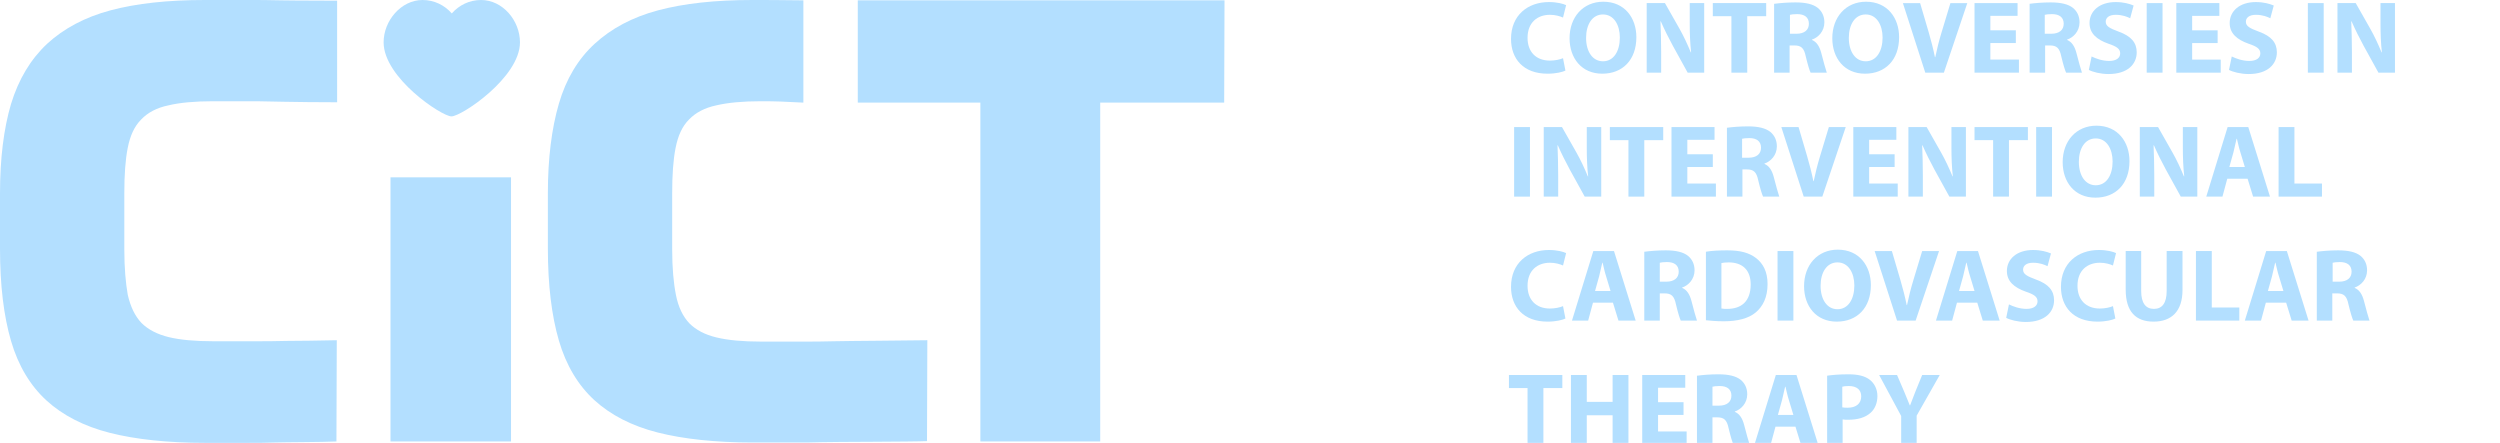 <?xml version="1.0" encoding="utf-8"?>
<!-- Generator: Adobe Illustrator 28.3.0, SVG Export Plug-In . SVG Version: 6.00 Build 0)  -->
<svg version="1.1" id="Ebene_1" xmlns="http://www.w3.org/2000/svg" xmlns:xlink="http://www.w3.org/1999/xlink" x="0px" y="0px"
	 viewBox="0 0 726 128.6" style="enable-background:new 0 0 726 128.6;" xml:space="preserve">
<style type="text/css">
	.st0{fill:#B3DFFF;}
	.st1{fill:#B3DFFF;}
	.st2{fill:#B3DFFF;}
	.st3{fill:#B3DFFF;}
	.st4{fill:none;}
	.st5{fill:#B3DFFF;}
</style>
<g>
	<path class="st0" d="M36.1,72.4V56.2c0-5.4,0.3-9.8,1-13.3s1.9-6.2,3.9-8.2c1.9-2,4.5-3.4,7.9-4.1c3.3-0.8,7.7-1.2,12.9-1.2h12.8
		c1.5,0,11.3,0.3,23.3,0.3V0.2C86.7,0.2,83,0.1,81.7,0.1C78.1,0,75,0,72.3,0h-7.1h-5.7C48.7,0,39.6,1,32.1,3s-13.6,5.3-18.4,9.7
		C8.9,17.2,5.4,23,3.2,30.2C1.1,37.3,0,46,0,56.2v16C0,82.9,1.1,91.8,3.2,99s5.6,13,10.3,17.3s10.9,7.5,18.4,9.4s16.8,2.9,27.6,2.9
		H66h6.3c2.2,0,4.7,0,7.5-0.1s13.9-0.1,17.9-0.3l0.1-29.4C93.1,98.9,86.6,99,83.2,99c-3.4,0.1-6.4,0.1-9,0.1h-6.7h-5.6
		c-5.3,0-9.6-0.4-12.9-1.2s-6-2.2-7.9-4.1c-1.9-2-3.2-4.7-4-8.2C36.5,82.2,36.1,77.8,36.1,72.4 M113.4,128.2h35V51.5h-35
		C113.4,51.5,113.4,128.2,113.4,128.2z M269.3,98.8c-4.8,0.1-23.6,0.2-27,0.3s-6.4,0.1-9,0.1h-6.7H221c-5.3,0-9.6-0.4-12.9-1.2
		c-3.4-0.8-6-2.2-7.9-4.1c-1.9-2-3.2-4.7-3.9-8.2s-1.1-7.9-1.1-13.3V56.2c0-5.4,0.3-9.8,1-13.3s1.9-6.2,3.9-8.2
		c1.9-2,4.6-3.4,7.9-4.1c3.4-0.8,7.7-1.2,12.9-1.2c4.6,0,6.7,0.1,12.4,0.4V0.1C228.3,0,220.2,0,218.5,0c-10.8,0-19.9,1-27.4,3
		s-13.6,5.3-18.4,9.7c-4.8,4.4-8.3,10.2-10.4,17.4c-2.1,7.2-3.2,15.9-3.2,26v16c0,10.7,1.1,19.6,3.2,26.8s5.6,13,10.3,17.3
		s10.9,7.5,18.4,9.4s16.8,2.9,27.6,2.9h6.4h6.3c2.2,0,4.7,0,7.5-0.1s26.4-0.1,30.4-0.3L269.3,98.8L269.3,98.8z M355.6,0.1H249.1
		v29.7h35.6v98.4h34.8V29.8h36L355.6,0.1L355.6,0.1z"/>
	<path class="st1" d="M151,12.3C151,6,146,0,139.7,0c-3.4,0-6.4,1.5-8.5,3.9c-2.1-2.4-5.1-3.9-8.5-3.9c-6.2,0-11.3,6-11.3,12.3
		c0,10.3,16.9,21.5,19.7,21.5C134,33.8,151,22.5,151,12.3"/>
</g>
<g>
	<path class="st2" d="M782.1,73.2V57c0-5.4,0.3-9.8,1-13.3c0.7-3.5,1.9-6.2,3.9-8.2c1.9-2,4.5-3.4,7.9-4.1c3.3-0.8,7.7-1.2,12.9-1.2
		h12.8c1.5,0,11.3,0.3,23.3,0.3V1c-11.2,0-14.9-0.1-16.2-0.1c-3.6-0.1-6.7-0.1-9.4-0.1h-7.1h-5.7c-10.8,0-19.9,1-27.4,3
		s-13.6,5.3-18.4,9.7c-4.8,4.5-8.3,10.3-10.5,17.5c-2.1,7.1-3.2,15.8-3.2,26v16c0,10.7,1.1,19.6,3.2,26.8c2.1,7.2,5.6,13,10.3,17.3
		s10.9,7.5,18.4,9.4s16.8,2.9,27.6,2.9h6.5h6.3c2.2,0,4.7,0,7.5-0.1s13.9-0.1,17.9-0.3l0.1-29.4c-4.7,0.1-11.2,0.2-14.6,0.2
		c-3.4,0.1-6.4,0.1-9,0.1h-6.7h-5.6c-5.3,0-9.6-0.4-12.9-1.2s-6-2.2-7.9-4.1c-1.9-2-3.2-4.7-4-8.2C782.5,83,782.1,78.6,782.1,73.2
		 M859.4,129h35V52.3h-35C859.4,52.3,859.4,129,859.4,129z M1015.3,99.6c-4.8,0.1-23.6,0.2-27,0.3s-6.4,0.1-9,0.1h-6.7H967
		c-5.3,0-9.6-0.4-12.9-1.2c-3.4-0.8-6-2.2-7.9-4.1c-1.9-2-3.2-4.7-3.9-8.2c-0.7-3.5-1.1-7.9-1.1-13.3V57c0-5.4,0.3-9.8,1-13.3
		s1.9-6.2,3.9-8.2c1.9-2,4.6-3.4,7.9-4.1c3.4-0.8,7.7-1.2,12.9-1.2c4.6,0,6.7,0.1,12.4,0.4V0.9c-5-0.1-13.1-0.1-14.8-0.1
		c-10.8,0-19.9,1-27.4,3s-13.6,5.3-18.4,9.7s-8.3,10.2-10.4,17.4c-2.1,7.2-3.2,15.9-3.2,26v16c0,10.7,1.1,19.6,3.2,26.8
		c2.1,7.2,5.6,13,10.3,17.3s10.9,7.5,18.4,9.4s16.8,2.9,27.6,2.9h6.4h6.3c2.2,0,4.7,0,7.5-0.1c2.8-0.1,26.4-0.1,30.4-0.3
		L1015.3,99.6L1015.3,99.6z M1101.6,0.9H995.1v29.7h35.6V129h34.8V30.6h36L1101.6,0.9L1101.6,0.9z"/>
	<path class="st3" d="M897,13.1c0-6.3-5-12.3-11.3-12.3c-3.4,0-6.4,1.5-8.5,3.9c-2.1-2.4-5.1-3.9-8.5-3.9c-6.2,0-11.3,6-11.3,12.3
		c0,10.3,16.9,21.5,19.7,21.5C880,34.6,897,23.3,897,13.1"/>
</g>
<g>
	<path class="st2" d="M1528.1,73.2V57c0-5.4,0.3-9.8,1-13.3c0.7-3.5,1.9-6.2,3.9-8.2c1.9-2,4.5-3.4,7.9-4.1
		c3.3-0.8,7.7-1.2,12.9-1.2h12.8c1.5,0,11.3,0.3,23.3,0.3V1c-11.2,0-14.9-0.1-16.2-0.1c-3.6-0.1-6.7-0.1-9.4-0.1h-7.1h-5.7
		c-10.8,0-19.9,1-27.4,3s-13.6,5.3-18.4,9.7c-4.8,4.5-8.3,10.3-10.5,17.5c-2.1,7.1-3.2,15.8-3.2,26v16c0,10.7,1.1,19.6,3.2,26.8
		c2.1,7.2,5.6,13,10.3,17.3s10.9,7.5,18.4,9.4s16.8,2.9,27.6,2.9h6.5h6.3c2.2,0,4.7,0,7.5-0.1c2.8-0.1,13.9-0.1,17.9-0.3l0.1-29.4
		c-4.7,0.1-11.2,0.2-14.6,0.2c-3.4,0.1-6.4,0.1-9,0.1h-6.7h-5.6c-5.3,0-9.6-0.4-12.9-1.2s-6-2.2-7.9-4.1c-1.9-2-3.2-4.7-4-8.2
		C1528.5,83,1528.1,78.6,1528.1,73.2 M1605.4,129h35V52.3h-35C1605.4,52.3,1605.4,129,1605.4,129z M1761.3,99.6
		c-4.8,0.1-23.6,0.2-27,0.3c-3.4,0.1-6.4,0.1-9,0.1h-6.7h-5.6c-5.3,0-9.6-0.4-12.9-1.2c-3.4-0.8-6-2.2-7.9-4.1
		c-1.9-2-3.2-4.7-3.9-8.2c-0.7-3.5-1.1-7.9-1.1-13.3V57c0-5.4,0.3-9.8,1-13.3c0.7-3.5,1.9-6.2,3.9-8.2c1.9-2,4.6-3.4,7.9-4.1
		c3.4-0.8,7.7-1.2,12.9-1.2c4.6,0,6.7,0.1,12.4,0.4V0.9c-5-0.1-13.1-0.1-14.8-0.1c-10.8,0-19.9,1-27.4,3s-13.6,5.3-18.4,9.7
		c-4.8,4.4-8.3,10.2-10.4,17.4c-2.1,7.2-3.2,15.9-3.2,26v16c0,10.7,1.1,19.6,3.2,26.8s5.6,13,10.3,17.3c4.7,4.3,10.9,7.5,18.4,9.4
		s16.8,2.9,27.6,2.9h6.4h6.3c2.2,0,4.7,0,7.5-0.1c2.8-0.1,26.4-0.1,30.4-0.3L1761.3,99.6L1761.3,99.6z M1847.6,0.9h-106.5v29.7h35.6
		V129h34.8V30.6h36L1847.6,0.9L1847.6,0.9z"/>
	<path class="st2" d="M1643,13.1c0-6.3-5-12.3-11.3-12.3c-3.4,0-6.4,1.5-8.5,3.9c-2.1-2.4-5.1-3.9-8.5-3.9c-6.2,0-11.3,6-11.3,12.3
		c0,10.3,16.9,21.5,19.7,21.5C1626,34.6,1643,23.3,1643,13.1"/>
</g>
<g>
	<rect x="437.8" y="-0.2" class="st4" width="281.9" height="140.1"/>
	<path class="st5" d="M454.6,20.5c-0.8,0.4-2.7,0.9-5.2,0.9c-7,0-10.6-4.3-10.6-10.1c0-6.9,4.9-10.7,11-10.7c2.4,0,4.2,0.5,5,0.9
		l-0.9,3.6c-0.9-0.4-2.2-0.8-3.8-0.8c-3.6,0-6.5,2.2-6.5,6.7c0,4,2.4,6.6,6.5,6.6c1.4,0,2.9-0.3,3.8-0.7L454.6,20.5z"/>
	<path class="st5" d="M475.2,10.8c0,6.6-4,10.6-9.9,10.6c-6,0-9.5-4.5-9.5-10.3c0-6.1,3.9-10.6,9.8-10.6
		C471.8,0.5,475.2,5.2,475.2,10.8z M460.6,11c0,4,1.9,6.8,4.9,6.8c3.1,0,4.9-2.9,4.9-6.9c0-3.6-1.7-6.7-4.9-6.7
		C462.4,4.2,460.6,7.1,460.6,11z"/>
	<path class="st5" d="M478.2,21.1V0.9h5.3l4.2,7.4c1.2,2.1,2.4,4.7,3.3,6.9h0.1c-0.3-2.7-0.4-5.4-0.4-8.4V0.9h4.2v20.2h-4.8
		l-4.3-7.8c-1.2-2.2-2.5-4.8-3.5-7.1l-0.1,0c0.1,2.7,0.2,5.5,0.2,8.8v6.1H478.2z"/>
	<path class="st5" d="M502.8,4.7h-5.4V0.9h15.5v3.8h-5.5v16.4h-4.6V4.7z"/>
	<path class="st5" d="M515.3,1.1c1.5-0.2,3.7-0.4,6.1-0.4c3,0,5.1,0.5,6.5,1.6c1.2,1,1.9,2.4,1.9,4.2c0,2.6-1.8,4.4-3.6,5v0.1
		c1.4,0.6,2.2,1.9,2.7,3.8c0.6,2.3,1.3,4.9,1.6,5.7h-4.7c-0.3-0.6-0.8-2.2-1.4-4.7c-0.5-2.5-1.4-3.2-3.3-3.2h-1.4v7.9h-4.5V1.1z
		 M519.9,9.8h1.8c2.3,0,3.6-1.1,3.6-2.9c0-1.9-1.3-2.8-3.4-2.8c-1.1,0-1.7,0.1-2.1,0.2V9.8z"/>
	<path class="st5" d="M551.5,10.8c0,6.6-4,10.6-9.9,10.6c-6,0-9.5-4.5-9.5-10.3c0-6.1,3.9-10.6,9.8-10.6
		C548.1,0.5,551.5,5.2,551.5,10.8z M536.9,11c0,4,1.9,6.8,4.9,6.8c3.1,0,4.9-2.9,4.9-6.9c0-3.6-1.7-6.7-4.9-6.7
		C538.7,4.2,536.9,7.1,536.9,11z"/>
	<path class="st5" d="M559.1,21.1l-6.5-20.2h5l2.5,8.5c0.7,2.4,1.3,4.7,1.8,7.2h0.1c0.5-2.4,1.1-4.8,1.8-7.1l2.6-8.6h4.9l-6.8,20.2
		H559.1z"/>
	<path class="st5" d="M585.4,12.5H578v4.8h8.3v3.8h-12.9V0.9h12.5v3.7H578v4.2h7.4V12.5z"/>
	<path class="st5" d="M589.4,1.1c1.5-0.2,3.7-0.4,6.1-0.4c3,0,5.1,0.5,6.5,1.6c1.2,1,1.9,2.4,1.9,4.2c0,2.6-1.8,4.4-3.6,5v0.1
		c1.4,0.6,2.2,1.9,2.7,3.8c0.6,2.3,1.3,4.9,1.6,5.7H600c-0.3-0.6-0.8-2.2-1.4-4.7c-0.5-2.5-1.4-3.2-3.3-3.2h-1.4v7.9h-4.5V1.1z
		 M593.9,9.8h1.8c2.3,0,3.6-1.1,3.6-2.9c0-1.9-1.3-2.8-3.4-2.8c-1.1,0-1.7,0.1-2.1,0.2V9.8z"/>
	<path class="st5" d="M607.4,16.4c1.2,0.6,3.1,1.3,5.1,1.3c2.1,0,3.2-0.9,3.2-2.2c0-1.3-1-2-3.4-2.8c-3.4-1.2-5.5-3-5.5-6
		c0-3.5,2.9-6.1,7.6-6.1c2.3,0,4,0.5,5.2,1l-1,3.7c-0.8-0.4-2.2-1-4.2-1c-2,0-2.9,0.9-2.9,2c0,1.3,1.1,1.9,3.8,2.9
		c3.6,1.3,5.2,3.2,5.2,6c0,3.4-2.6,6.3-8.2,6.3c-2.3,0-4.6-0.6-5.7-1.2L607.4,16.4z"/>
	<path class="st5" d="M628,0.9v20.2h-4.6V0.9H628z"/>
	<path class="st5" d="M644,12.5h-7.4v4.8h8.3v3.8H632V0.9h12.5v3.7h-7.9v4.2h7.4V12.5z"/>
	<path class="st5" d="M648.1,16.4c1.2,0.6,3.1,1.3,5.1,1.3c2.1,0,3.2-0.9,3.2-2.2c0-1.3-1-2-3.4-2.8c-3.4-1.2-5.5-3-5.5-6
		c0-3.5,2.9-6.1,7.6-6.1c2.3,0,4,0.5,5.2,1l-1,3.7c-0.8-0.4-2.2-1-4.2-1c-2,0-2.9,0.9-2.9,2c0,1.3,1.1,1.9,3.8,2.9
		c3.6,1.3,5.2,3.2,5.2,6c0,3.4-2.6,6.3-8.2,6.3c-2.3,0-4.6-0.6-5.7-1.2L648.1,16.4z"/>
	<path class="st5" d="M674.8,0.9v20.2h-4.6V0.9H674.8z"/>
	<path class="st5" d="M678.8,21.1V0.9h5.3l4.2,7.4c1.2,2.1,2.4,4.7,3.3,6.9h0.1c-0.3-2.7-0.4-5.4-0.4-8.4V0.9h4.2v20.2h-4.8
		l-4.3-7.8c-1.2-2.2-2.5-4.8-3.5-7.1l-0.1,0c0.1,2.7,0.2,5.5,0.2,8.8v6.1H678.8z"/>
	<path class="st5" d="M444.3,36.9v20.2h-4.6V36.9H444.3z"/>
	<path class="st5" d="M448.3,57.1V36.9h5.3l4.2,7.4c1.2,2.1,2.4,4.7,3.3,6.9h0.1c-0.3-2.7-0.4-5.4-0.4-8.4v-5.9h4.2v20.2h-4.8
		l-4.3-7.8c-1.2-2.2-2.5-4.8-3.5-7.1l-0.1,0c0.1,2.7,0.2,5.5,0.2,8.8v6.1H448.3z"/>
	<path class="st5" d="M472.9,40.7h-5.4v-3.8H483v3.8h-5.5v16.4h-4.6V40.7z"/>
	<path class="st5" d="M497.5,48.5H490v4.8h8.3v3.8h-12.9V36.9h12.5v3.7H490v4.2h7.4V48.5z"/>
	<path class="st5" d="M501.5,37.1c1.5-0.2,3.7-0.4,6.1-0.4c3,0,5.1,0.5,6.5,1.6c1.2,1,1.9,2.4,1.9,4.2c0,2.6-1.8,4.4-3.6,5v0.1
		c1.4,0.6,2.2,1.9,2.7,3.8c0.6,2.3,1.3,4.9,1.6,5.7H512c-0.3-0.6-0.8-2.2-1.4-4.7c-0.5-2.5-1.4-3.2-3.3-3.2H506v7.9h-4.5V37.1z
		 M506,45.8h1.8c2.3,0,3.6-1.1,3.6-2.9c0-1.9-1.3-2.8-3.4-2.8c-1.1,0-1.7,0.1-2.1,0.2V45.8z"/>
	<path class="st5" d="M523.8,57.1l-6.5-20.2h5l2.5,8.5c0.7,2.4,1.3,4.7,1.8,7.2h0.1c0.5-2.4,1.1-4.8,1.8-7.1l2.6-8.6h4.9l-6.8,20.2
		H523.8z"/>
	<path class="st5" d="M550.2,48.5h-7.4v4.8h8.3v3.8h-12.9V36.9h12.5v3.7h-7.9v4.2h7.4V48.5z"/>
	<path class="st5" d="M554.2,57.1V36.9h5.3l4.2,7.4c1.2,2.1,2.4,4.7,3.3,6.9h0.1c-0.3-2.7-0.4-5.4-0.4-8.4v-5.9h4.2v20.2h-4.8
		l-4.3-7.8c-1.2-2.2-2.5-4.8-3.5-7.1l-0.1,0c0.1,2.7,0.2,5.5,0.2,8.8v6.1H554.2z"/>
	<path class="st5" d="M578.8,40.7h-5.4v-3.8h15.5v3.8h-5.5v16.4h-4.6V40.7z"/>
	<path class="st5" d="M595.9,36.9v20.2h-4.6V36.9H595.9z"/>
	<path class="st5" d="M618.4,46.8c0,6.6-4,10.6-9.9,10.6c-6,0-9.5-4.5-9.5-10.3c0-6.1,3.9-10.6,9.8-10.6
		C615,36.5,618.4,41.2,618.4,46.8z M603.7,47c0,4,1.9,6.8,4.9,6.8c3.1,0,4.9-2.9,4.9-6.9c0-3.6-1.7-6.7-4.9-6.7
		C605.5,40.2,603.7,43.1,603.7,47z"/>
	<path class="st5" d="M621.4,57.1V36.9h5.3l4.2,7.4c1.2,2.1,2.4,4.7,3.3,6.9h0.1c-0.3-2.7-0.4-5.4-0.4-8.4v-5.9h4.2v20.2h-4.8
		l-4.3-7.8c-1.2-2.2-2.5-4.8-3.5-7.1l-0.1,0c0.1,2.7,0.2,5.5,0.2,8.8v6.1H621.4z"/>
	<path class="st5" d="M646.8,51.9l-1.4,5.2h-4.7l6.2-20.2h6l6.3,20.2h-4.9l-1.6-5.2H646.8z M651.9,48.5l-1.3-4.3
		c-0.4-1.2-0.7-2.7-1-3.9h-0.1c-0.3,1.2-0.6,2.7-0.9,3.9l-1.2,4.3H651.9z"/>
	<path class="st5" d="M661.7,36.9h4.6v16.4h8v3.8h-12.6V36.9z"/>
	<path class="st5" d="M454.6,92.5c-0.8,0.4-2.7,0.9-5.2,0.9c-7,0-10.6-4.3-10.6-10.1c0-6.9,4.9-10.7,11-10.7c2.4,0,4.2,0.5,5,0.9
		l-0.9,3.6c-0.9-0.4-2.2-0.8-3.8-0.8c-3.6,0-6.5,2.2-6.5,6.7c0,4,2.4,6.6,6.5,6.6c1.4,0,2.9-0.3,3.8-0.7L454.6,92.5z"/>
	<path class="st5" d="M462.6,87.9l-1.4,5.2h-4.7l6.2-20.2h6l6.3,20.2H470l-1.6-5.2H462.6z M467.7,84.5l-1.3-4.3
		c-0.4-1.2-0.7-2.7-1-3.9h-0.1c-0.3,1.2-0.6,2.7-0.9,3.9l-1.2,4.3H467.7z"/>
	<path class="st5" d="M477.6,73.1c1.5-0.2,3.7-0.4,6.1-0.4c3,0,5.1,0.5,6.5,1.6c1.2,1,1.9,2.4,1.9,4.2c0,2.6-1.8,4.4-3.6,5v0.1
		c1.4,0.6,2.2,1.9,2.7,3.8c0.6,2.3,1.3,4.9,1.6,5.7h-4.7c-0.3-0.6-0.8-2.2-1.4-4.7c-0.5-2.5-1.4-3.2-3.3-3.2h-1.4v7.9h-4.5V73.1z
		 M482.1,81.8h1.8c2.3,0,3.6-1.1,3.6-2.9c0-1.9-1.3-2.8-3.4-2.8c-1.1,0-1.7,0.1-2.1,0.2V81.8z"/>
	<path class="st5" d="M495.4,73.1c1.7-0.3,3.9-0.4,6.2-0.4c3.8,0,6.3,0.7,8.3,2.2c2.1,1.6,3.4,4,3.4,7.6c0,3.9-1.4,6.5-3.4,8.2
		c-2.1,1.8-5.4,2.6-9.3,2.6c-2.4,0-4-0.2-5.2-0.3V73.1z M500,89.6c0.4,0.1,1,0.1,1.6,0.1c4.1,0,6.8-2.2,6.8-7.1
		c0-4.2-2.4-6.4-6.4-6.4c-1,0-1.7,0.1-2.1,0.2V89.6z"/>
	<path class="st5" d="M520.8,72.9v20.2h-4.6V72.9H520.8z"/>
	<path class="st5" d="M543.3,82.8c0,6.6-4,10.6-9.9,10.6c-6,0-9.5-4.5-9.5-10.3c0-6.1,3.9-10.6,9.8-10.6
		C539.9,72.5,543.3,77.2,543.3,82.8z M528.7,83c0,4,1.9,6.8,4.9,6.8c3.1,0,4.9-2.9,4.9-6.9c0-3.6-1.7-6.7-4.9-6.7
		C530.5,76.2,528.7,79.1,528.7,83z"/>
	<path class="st5" d="M550.9,93.1l-6.5-20.2h5l2.5,8.5c0.7,2.4,1.3,4.7,1.8,7.2h0.1c0.5-2.4,1.1-4.8,1.8-7.1l2.6-8.6h4.9l-6.8,20.2
		H550.9z"/>
	<path class="st5" d="M568.3,87.9l-1.4,5.2h-4.7l6.2-20.2h6l6.3,20.2h-4.9l-1.6-5.2H568.3z M573.4,84.5l-1.3-4.3
		c-0.4-1.2-0.7-2.7-1-3.9h-0.1c-0.3,1.2-0.6,2.7-0.9,3.9l-1.2,4.3H573.4z"/>
	<path class="st5" d="M583.4,88.4c1.2,0.6,3.1,1.3,5.1,1.3c2.1,0,3.2-0.9,3.2-2.2c0-1.3-1-2-3.4-2.8c-3.4-1.2-5.5-3-5.5-6
		c0-3.5,2.9-6.1,7.6-6.1c2.3,0,4,0.5,5.2,1l-1,3.7c-0.8-0.4-2.2-1-4.2-1c-2,0-2.9,0.9-2.9,2c0,1.3,1.1,1.9,3.8,2.9
		c3.6,1.3,5.2,3.2,5.2,6c0,3.4-2.6,6.3-8.2,6.3c-2.3,0-4.6-0.6-5.7-1.2L583.4,88.4z"/>
	<path class="st5" d="M614.3,92.5c-0.8,0.4-2.7,0.9-5.2,0.9c-7,0-10.6-4.3-10.6-10.1c0-6.9,4.9-10.7,11-10.7c2.4,0,4.2,0.5,5,0.9
		l-0.9,3.6c-0.9-0.4-2.2-0.8-3.8-0.8c-3.6,0-6.5,2.2-6.5,6.7c0,4,2.4,6.6,6.5,6.6c1.4,0,2.9-0.3,3.8-0.7L614.3,92.5z"/>
	<path class="st5" d="M621.8,72.9v11.6c0,3.5,1.3,5.2,3.7,5.2c2.4,0,3.7-1.7,3.7-5.2V72.9h4.6v11.3c0,6.2-3.2,9.2-8.4,9.2
		c-5.1,0-8.1-2.8-8.1-9.3V72.9H621.8z"/>
	<path class="st5" d="M637.7,72.9h4.6v16.4h8v3.8h-12.6V72.9z"/>
	<path class="st5" d="M658,87.9l-1.4,5.2h-4.7l6.2-20.2h6l6.3,20.2h-4.9l-1.6-5.2H658z M663.1,84.5l-1.3-4.3c-0.4-1.2-0.7-2.7-1-3.9
		h-0.1c-0.3,1.2-0.6,2.7-0.9,3.9l-1.2,4.3H663.1z"/>
	<path class="st5" d="M672.9,73.1c1.5-0.2,3.7-0.4,6.1-0.4c3,0,5.1,0.5,6.5,1.6c1.2,1,1.9,2.4,1.9,4.2c0,2.6-1.8,4.4-3.6,5v0.1
		c1.4,0.6,2.2,1.9,2.7,3.8c0.6,2.3,1.3,4.9,1.6,5.7h-4.7c-0.3-0.6-0.8-2.2-1.4-4.7c-0.5-2.5-1.4-3.2-3.3-3.2h-1.4v7.9h-4.5V73.1z
		 M677.5,81.8h1.8c2.3,0,3.6-1.1,3.6-2.9c0-1.9-1.3-2.8-3.4-2.8c-1.1,0-1.7,0.1-2.1,0.2V81.8z"/>
	<path class="st5" d="M443.6,112.7h-5.4v-3.8h15.5v3.8h-5.5v16.4h-4.6V112.7z"/>
	<path class="st5" d="M460.8,108.9v7.8h7.5v-7.8h4.6v20.2h-4.6v-8.5h-7.5v8.5h-4.6v-20.2H460.8z"/>
	<path class="st5" d="M488.9,120.5h-7.4v4.8h8.3v3.8h-12.9v-20.2h12.5v3.7h-7.9v4.2h7.4V120.5z"/>
	<path class="st5" d="M492.9,109.1c1.5-0.2,3.7-0.4,6.1-0.4c3,0,5.1,0.5,6.5,1.6c1.2,1,1.9,2.4,1.9,4.2c0,2.6-1.8,4.4-3.6,5v0.1
		c1.4,0.6,2.2,1.9,2.7,3.8c0.6,2.3,1.3,4.9,1.6,5.7h-4.7c-0.3-0.6-0.8-2.2-1.4-4.7c-0.5-2.5-1.4-3.2-3.3-3.2h-1.4v7.9h-4.5V109.1z
		 M497.4,117.8h1.8c2.3,0,3.6-1.1,3.6-2.9c0-1.9-1.3-2.8-3.4-2.8c-1.1,0-1.7,0.1-2.1,0.2V117.8z"/>
	<path class="st5" d="M515.6,123.9l-1.4,5.2h-4.7l6.2-20.2h6l6.3,20.2H523l-1.6-5.2H515.6z M520.8,120.5l-1.3-4.3
		c-0.4-1.2-0.7-2.7-1-3.9h-0.1c-0.3,1.2-0.6,2.7-0.9,3.9l-1.2,4.3H520.8z"/>
	<path class="st5" d="M530.6,109.1c1.4-0.2,3.4-0.4,6.2-0.4c2.8,0,4.8,0.5,6.2,1.6c1.3,1,2.2,2.7,2.2,4.7c0,2-0.7,3.7-1.9,4.8
		c-1.6,1.5-3.9,2.1-6.6,2.1c-0.6,0-1.1,0-1.6-0.1v7.2h-4.5V109.1z M535.1,118.3c0.4,0.1,0.9,0.1,1.5,0.1c2.4,0,3.9-1.2,3.9-3.3
		c0-1.9-1.3-3-3.6-3c-0.9,0-1.6,0.1-1.9,0.2V118.3z"/>
	<path class="st5" d="M552.1,129.1v-8.3l-6.4-11.9h5.2l2.1,4.9c0.6,1.5,1,2.5,1.6,3.9h0.1c0.5-1.3,0.9-2.4,1.5-3.9l2-4.9h5.1
		l-6.7,11.8v8.4H552.1z"/>
</g>
<g>
	<rect x="1179.8" y="0.9" class="st4" width="281.9" height="140.1"/>
	<path class="st2" d="M1196.6,21.7c-0.8,0.4-2.7,0.9-5.2,0.9c-7,0-10.6-4.3-10.6-10.1c0-6.9,4.9-10.7,11-10.7c2.4,0,4.2,0.5,5,0.9
		l-0.9,3.6c-0.9-0.4-2.2-0.8-3.8-0.8c-3.6,0-6.5,2.2-6.5,6.7c0,4,2.4,6.6,6.5,6.6c1.4,0,2.9-0.3,3.8-0.7L1196.6,21.7z"/>
	<path class="st2" d="M1217.2,11.9c0,6.6-4,10.6-9.9,10.6c-6,0-9.5-4.5-9.5-10.3c0-6.1,3.9-10.6,9.8-10.6
		C1213.8,1.7,1217.2,6.3,1217.2,11.9z M1202.6,12.2c0,4,1.9,6.8,4.9,6.8c3.1,0,4.9-2.9,4.9-6.9c0-3.6-1.7-6.7-4.9-6.7
		C1204.4,5.3,1202.6,8.2,1202.6,12.2z"/>
	<path class="st2" d="M1220.2,22.2V2h5.3l4.2,7.4c1.2,2.1,2.4,4.7,3.3,6.9h0.1c-0.3-2.7-0.4-5.4-0.4-8.4V2h4.2v20.2h-4.8l-4.3-7.8
		c-1.2-2.2-2.5-4.8-3.5-7.1l-0.1,0c0.1,2.7,0.2,5.5,0.2,8.8v6.1H1220.2z"/>
	<path class="st2" d="M1244.8,5.8h-5.4V2h15.5v3.8h-5.5v16.4h-4.6V5.8z"/>
	<path class="st2" d="M1257.3,2.3c1.5-0.2,3.7-0.4,6.1-0.4c3,0,5.1,0.5,6.5,1.6c1.2,1,1.9,2.4,1.9,4.2c0,2.6-1.8,4.4-3.6,5v0.1
		c1.4,0.6,2.2,1.9,2.7,3.8c0.6,2.3,1.3,4.9,1.6,5.7h-4.7c-0.3-0.6-0.8-2.2-1.4-4.7c-0.5-2.5-1.4-3.2-3.3-3.2h-1.4v7.9h-4.5V2.3z
		 M1261.9,11h1.8c2.3,0,3.6-1.1,3.6-2.9c0-1.9-1.3-2.8-3.4-2.8c-1.1,0-1.7,0.1-2.1,0.2V11z"/>
	<path class="st2" d="M1293.5,11.9c0,6.6-4,10.6-9.9,10.6c-6,0-9.5-4.5-9.5-10.3c0-6.1,3.9-10.6,9.8-10.6
		C1290.1,1.7,1293.5,6.3,1293.5,11.9z M1278.9,12.2c0,4,1.9,6.8,4.9,6.8c3.1,0,4.9-2.9,4.9-6.9c0-3.6-1.7-6.7-4.9-6.7
		C1280.7,5.3,1278.9,8.2,1278.9,12.2z"/>
	<path class="st2" d="M1301.1,22.2L1294.6,2h5l2.5,8.5c0.7,2.4,1.3,4.7,1.8,7.2h0.1c0.5-2.4,1.1-4.8,1.8-7.1l2.6-8.6h4.9l-6.8,20.2
		H1301.1z"/>
	<path class="st2" d="M1327.4,13.7h-7.4v4.8h8.3v3.8h-12.9V2h12.5v3.7h-7.9V10h7.4V13.7z"/>
	<path class="st2" d="M1331.4,2.3c1.5-0.2,3.7-0.4,6.1-0.4c3,0,5.1,0.5,6.5,1.6c1.2,1,1.9,2.4,1.9,4.2c0,2.6-1.8,4.4-3.6,5v0.1
		c1.4,0.6,2.2,1.9,2.7,3.8c0.6,2.3,1.3,4.9,1.6,5.7h-4.7c-0.3-0.6-0.8-2.2-1.4-4.7c-0.5-2.5-1.4-3.2-3.3-3.2h-1.4v7.9h-4.5V2.3z
		 M1335.9,11h1.8c2.3,0,3.6-1.1,3.6-2.9c0-1.9-1.3-2.8-3.4-2.8c-1.1,0-1.7,0.1-2.1,0.2V11z"/>
	<path class="st2" d="M1349.4,17.5c1.2,0.6,3.1,1.3,5.1,1.3c2.1,0,3.2-0.9,3.2-2.2c0-1.3-1-2-3.4-2.8c-3.4-1.2-5.5-3-5.5-6
		c0-3.5,2.9-6.1,7.6-6.1c2.3,0,4,0.5,5.2,1l-1,3.7c-0.8-0.4-2.2-1-4.2-1c-2,0-2.9,0.9-2.9,2c0,1.3,1.1,1.9,3.8,2.9
		c3.6,1.3,5.2,3.2,5.2,6c0,3.4-2.6,6.3-8.2,6.3c-2.3,0-4.6-0.6-5.7-1.2L1349.4,17.5z"/>
	<path class="st2" d="M1370,2v20.2h-4.6V2H1370z"/>
	<path class="st2" d="M1386,13.7h-7.4v4.8h8.3v3.8H1374V2h12.5v3.7h-7.9V10h7.4V13.7z"/>
	<path class="st2" d="M1390.1,17.5c1.2,0.6,3.1,1.3,5.1,1.3c2.1,0,3.2-0.9,3.2-2.2c0-1.3-1-2-3.4-2.8c-3.4-1.2-5.5-3-5.5-6
		c0-3.5,2.9-6.1,7.6-6.1c2.3,0,4,0.5,5.2,1l-1,3.7c-0.8-0.4-2.2-1-4.2-1c-2,0-2.9,0.9-2.9,2c0,1.3,1.1,1.9,3.8,2.9
		c3.6,1.3,5.2,3.2,5.2,6c0,3.4-2.6,6.3-8.2,6.3c-2.3,0-4.6-0.6-5.7-1.2L1390.1,17.5z"/>
	<path class="st2" d="M1416.8,2v20.2h-4.6V2H1416.8z"/>
	<path class="st2" d="M1420.8,22.2V2h5.3l4.2,7.4c1.2,2.1,2.4,4.7,3.3,6.9h0.1c-0.3-2.7-0.4-5.4-0.4-8.4V2h4.2v20.2h-4.8l-4.3-7.8
		c-1.2-2.2-2.5-4.8-3.5-7.1l-0.1,0c0.1,2.7,0.2,5.5,0.2,8.8v6.1H1420.8z"/>
	<path class="st2" d="M1186.3,38v20.2h-4.6V38H1186.3z"/>
	<path class="st2" d="M1190.3,58.2V38h5.3l4.2,7.4c1.2,2.1,2.4,4.7,3.3,6.9h0.1c-0.3-2.7-0.4-5.4-0.4-8.4V38h4.2v20.2h-4.8l-4.3-7.8
		c-1.2-2.2-2.5-4.8-3.5-7.1l-0.1,0c0.1,2.7,0.2,5.5,0.2,8.8v6.1H1190.3z"/>
	<path class="st2" d="M1214.9,41.8h-5.4V38h15.5v3.8h-5.5v16.4h-4.6V41.8z"/>
	<path class="st2" d="M1239.5,49.7h-7.4v4.8h8.3v3.8h-12.9V38h12.5v3.7h-7.9V46h7.4V49.7z"/>
	<path class="st2" d="M1243.5,38.3c1.5-0.2,3.7-0.4,6.1-0.4c3,0,5.1,0.5,6.5,1.6c1.2,1,1.9,2.4,1.9,4.2c0,2.6-1.8,4.4-3.6,5v0.1
		c1.4,0.6,2.2,1.9,2.7,3.8c0.6,2.3,1.3,4.9,1.6,5.7h-4.7c-0.3-0.6-0.8-2.2-1.4-4.7c-0.5-2.5-1.4-3.2-3.3-3.2h-1.4v7.9h-4.5V38.3z
		 M1248,47h1.8c2.3,0,3.6-1.1,3.6-2.9c0-1.9-1.3-2.8-3.4-2.8c-1.1,0-1.7,0.1-2.1,0.2V47z"/>
	<path class="st2" d="M1265.8,58.2l-6.5-20.2h5l2.5,8.5c0.7,2.4,1.3,4.7,1.8,7.2h0.1c0.5-2.4,1.1-4.8,1.8-7.1l2.6-8.6h4.9l-6.8,20.2
		H1265.8z"/>
	<path class="st2" d="M1292.2,49.7h-7.4v4.8h8.3v3.8h-12.9V38h12.5v3.7h-7.9V46h7.4V49.7z"/>
	<path class="st2" d="M1296.2,58.2V38h5.3l4.2,7.4c1.2,2.1,2.4,4.7,3.3,6.9h0.1c-0.3-2.7-0.4-5.4-0.4-8.4V38h4.2v20.2h-4.8l-4.3-7.8
		c-1.2-2.2-2.5-4.8-3.5-7.1l-0.1,0c0.1,2.7,0.2,5.5,0.2,8.8v6.1H1296.2z"/>
	<path class="st2" d="M1320.8,41.8h-5.4V38h15.5v3.8h-5.5v16.4h-4.6V41.8z"/>
	<path class="st2" d="M1337.9,38v20.2h-4.6V38H1337.9z"/>
	<path class="st2" d="M1360.4,47.9c0,6.6-4,10.6-9.9,10.6c-6,0-9.5-4.5-9.5-10.3c0-6.1,3.9-10.6,9.8-10.6
		C1357,37.7,1360.4,42.3,1360.4,47.9z M1345.7,48.2c0,4,1.9,6.8,4.9,6.8c3.1,0,4.9-2.9,4.9-6.9c0-3.6-1.7-6.7-4.9-6.7
		C1347.5,41.3,1345.7,44.2,1345.7,48.2z"/>
	<path class="st2" d="M1363.4,58.2V38h5.3l4.2,7.4c1.2,2.1,2.4,4.7,3.3,6.9h0.1c-0.3-2.7-0.4-5.4-0.4-8.4V38h4.2v20.2h-4.8l-4.3-7.8
		c-1.2-2.2-2.5-4.8-3.5-7.1l-0.1,0c0.1,2.7,0.2,5.5,0.2,8.8v6.1H1363.4z"/>
	<path class="st2" d="M1388.8,53l-1.4,5.2h-4.7l6.2-20.2h6l6.3,20.2h-4.9l-1.6-5.2H1388.8z M1393.9,49.6l-1.3-4.3
		c-0.4-1.2-0.7-2.7-1-3.9h-0.1c-0.3,1.2-0.6,2.7-0.9,3.9l-1.2,4.3H1393.9z"/>
	<path class="st2" d="M1403.7,38h4.6v16.4h8v3.8h-12.6V38z"/>
	<path class="st2" d="M1196.6,93.7c-0.8,0.4-2.7,0.9-5.2,0.9c-7,0-10.6-4.3-10.6-10.1c0-6.9,4.9-10.7,11-10.7c2.4,0,4.2,0.5,5,0.9
		l-0.9,3.6c-0.9-0.4-2.2-0.8-3.8-0.8c-3.6,0-6.5,2.2-6.5,6.7c0,4,2.4,6.6,6.5,6.6c1.4,0,2.9-0.3,3.8-0.7L1196.6,93.7z"/>
	<path class="st2" d="M1204.6,89l-1.4,5.2h-4.7l6.2-20.2h6l6.3,20.2h-4.9l-1.6-5.2H1204.6z M1209.7,85.6l-1.3-4.3
		c-0.4-1.2-0.7-2.7-1-3.9h-0.1c-0.3,1.2-0.6,2.7-0.9,3.9l-1.2,4.3H1209.7z"/>
	<path class="st2" d="M1219.6,74.3c1.5-0.2,3.7-0.4,6.1-0.4c3,0,5.1,0.5,6.5,1.6c1.2,1,1.9,2.4,1.9,4.2c0,2.6-1.8,4.4-3.6,5v0.1
		c1.4,0.6,2.2,1.9,2.7,3.8c0.6,2.3,1.3,4.9,1.6,5.7h-4.7c-0.3-0.6-0.8-2.2-1.4-4.7c-0.5-2.5-1.4-3.2-3.3-3.2h-1.4v7.9h-4.5V74.3z
		 M1224.1,83h1.8c2.3,0,3.6-1.1,3.6-2.9c0-1.9-1.3-2.8-3.4-2.8c-1.1,0-1.7,0.1-2.1,0.2V83z"/>
	<path class="st2" d="M1237.4,74.3c1.7-0.3,3.9-0.4,6.2-0.4c3.8,0,6.3,0.7,8.3,2.2c2.1,1.6,3.4,4,3.4,7.6c0,3.9-1.4,6.5-3.4,8.2
		c-2.1,1.8-5.4,2.6-9.3,2.6c-2.4,0-4-0.2-5.2-0.3V74.3z M1242,90.8c0.4,0.1,1,0.1,1.6,0.1c4.1,0,6.8-2.2,6.8-7.1
		c0-4.2-2.4-6.4-6.4-6.4c-1,0-1.7,0.1-2.1,0.2V90.8z"/>
	<path class="st2" d="M1262.8,74v20.2h-4.6V74H1262.8z"/>
	<path class="st2" d="M1285.3,83.9c0,6.6-4,10.6-9.9,10.6c-6,0-9.5-4.5-9.5-10.3c0-6.1,3.9-10.6,9.8-10.6
		C1281.9,73.7,1285.3,78.3,1285.3,83.9z M1270.7,84.2c0,4,1.9,6.8,4.9,6.8c3.1,0,4.9-2.9,4.9-6.9c0-3.6-1.7-6.7-4.9-6.7
		C1272.5,77.3,1270.7,80.2,1270.7,84.2z"/>
	<path class="st2" d="M1292.9,94.2l-6.5-20.2h5l2.5,8.5c0.7,2.4,1.3,4.7,1.8,7.2h0.1c0.5-2.4,1.1-4.8,1.8-7.1l2.6-8.6h4.9l-6.8,20.2
		H1292.9z"/>
	<path class="st2" d="M1310.3,89l-1.4,5.2h-4.7l6.2-20.2h6l6.3,20.2h-4.9l-1.6-5.2H1310.3z M1315.4,85.6l-1.3-4.3
		c-0.4-1.2-0.7-2.7-1-3.9h-0.1c-0.3,1.2-0.6,2.7-0.9,3.9l-1.2,4.3H1315.4z"/>
	<path class="st2" d="M1325.4,89.5c1.2,0.6,3.1,1.3,5.1,1.3c2.1,0,3.2-0.9,3.2-2.2c0-1.3-1-2-3.4-2.8c-3.4-1.2-5.5-3-5.5-6
		c0-3.5,2.9-6.1,7.6-6.1c2.3,0,4,0.5,5.2,1l-1,3.7c-0.8-0.4-2.2-1-4.2-1c-2,0-2.9,0.9-2.9,2c0,1.3,1.1,1.9,3.8,2.9
		c3.6,1.3,5.2,3.2,5.2,6c0,3.4-2.6,6.3-8.2,6.3c-2.3,0-4.6-0.6-5.7-1.2L1325.4,89.5z"/>
	<path class="st2" d="M1356.3,93.7c-0.8,0.4-2.7,0.9-5.2,0.9c-7,0-10.6-4.3-10.6-10.1c0-6.9,4.9-10.7,11-10.7c2.4,0,4.2,0.5,5,0.9
		l-0.9,3.6c-0.9-0.4-2.2-0.8-3.8-0.8c-3.6,0-6.5,2.2-6.5,6.7c0,4,2.4,6.6,6.5,6.6c1.4,0,2.9-0.3,3.8-0.7L1356.3,93.7z"/>
	<path class="st2" d="M1363.8,74v11.6c0,3.5,1.3,5.2,3.7,5.2c2.4,0,3.7-1.7,3.7-5.2V74h4.6v11.3c0,6.2-3.2,9.2-8.4,9.2
		c-5.1,0-8.1-2.8-8.1-9.3V74H1363.8z"/>
	<path class="st2" d="M1379.7,74h4.6v16.4h8v3.8h-12.6V74z"/>
	<path class="st2" d="M1400,89l-1.4,5.2h-4.7L1400,74h6l6.3,20.2h-4.9l-1.6-5.2H1400z M1405.1,85.6l-1.3-4.3c-0.4-1.2-0.7-2.7-1-3.9
		h-0.1c-0.3,1.2-0.6,2.7-0.9,3.9l-1.2,4.3H1405.1z"/>
	<path class="st2" d="M1414.9,74.3c1.5-0.2,3.7-0.4,6.1-0.4c3,0,5.1,0.5,6.5,1.6c1.2,1,1.9,2.4,1.9,4.2c0,2.6-1.8,4.4-3.6,5v0.1
		c1.4,0.6,2.2,1.9,2.7,3.8c0.6,2.3,1.3,4.9,1.6,5.7h-4.7c-0.3-0.6-0.8-2.2-1.4-4.7c-0.5-2.5-1.4-3.2-3.3-3.2h-1.4v7.9h-4.5V74.3z
		 M1419.5,83h1.8c2.3,0,3.6-1.1,3.6-2.9c0-1.9-1.3-2.8-3.4-2.8c-1.1,0-1.7,0.1-2.1,0.2V83z"/>
	<path class="st2" d="M1185.6,113.8h-5.4V110h15.5v3.8h-5.5v16.4h-4.6V113.8z"/>
	<path class="st2" d="M1202.8,110v7.8h7.5V110h4.6v20.2h-4.6v-8.5h-7.5v8.5h-4.6V110H1202.8z"/>
	<path class="st2" d="M1230.9,121.7h-7.4v4.8h8.3v3.8h-12.9V110h12.5v3.7h-7.9v4.2h7.4V121.7z"/>
	<path class="st2" d="M1234.9,110.3c1.5-0.2,3.7-0.4,6.1-0.4c3,0,5.1,0.5,6.5,1.6c1.2,1,1.9,2.4,1.9,4.2c0,2.6-1.8,4.4-3.6,5v0.1
		c1.4,0.6,2.2,1.9,2.7,3.8c0.6,2.3,1.3,4.9,1.6,5.7h-4.7c-0.3-0.6-0.8-2.2-1.4-4.7c-0.5-2.5-1.4-3.2-3.3-3.2h-1.4v7.9h-4.5V110.3z
		 M1239.4,119h1.8c2.3,0,3.6-1.1,3.6-2.9c0-1.9-1.3-2.8-3.4-2.8c-1.1,0-1.7,0.1-2.1,0.2V119z"/>
	<path class="st2" d="M1257.6,125l-1.4,5.2h-4.7l6.2-20.2h6l6.3,20.2h-4.9l-1.6-5.2H1257.6z M1262.8,121.6l-1.3-4.3
		c-0.4-1.2-0.7-2.7-1-3.9h-0.1c-0.3,1.2-0.6,2.7-0.9,3.9l-1.2,4.3H1262.8z"/>
	<path class="st2" d="M1272.6,110.3c1.4-0.2,3.4-0.4,6.2-0.4c2.8,0,4.8,0.5,6.2,1.6c1.3,1,2.2,2.7,2.2,4.7c0,2-0.7,3.7-1.9,4.8
		c-1.6,1.5-3.9,2.1-6.6,2.1c-0.6,0-1.1,0-1.6-0.1v7.2h-4.5V110.3z M1277.1,119.5c0.4,0.1,0.9,0.1,1.5,0.1c2.4,0,3.9-1.2,3.9-3.3
		c0-1.9-1.3-3-3.6-3c-0.9,0-1.6,0.1-1.9,0.2V119.5z"/>
	<path class="st2" d="M1294.1,130.2v-8.3l-6.4-11.9h5.2l2.1,4.9c0.6,1.5,1,2.5,1.6,3.9h0.1c0.5-1.3,0.9-2.4,1.5-3.9l2-4.9h5.1
		l-6.7,11.8v8.4H1294.1z"/>
</g>
<g>
	<rect x="1925.1" y="0.3" class="st4" width="281.9" height="140.1"/>
	<path class="st2" d="M1941.9,21c-0.8,0.4-2.7,0.9-5.2,0.9c-7,0-10.6-4.3-10.6-10.1c0-6.9,4.9-10.7,11-10.7c2.4,0,4.2,0.5,5,0.9
		l-0.9,3.6c-0.9-0.4-2.2-0.8-3.8-0.8c-3.6,0-6.4,2.2-6.4,6.7c0,4,2.4,6.6,6.5,6.6c1.4,0,2.9-0.3,3.8-0.7L1941.9,21z"/>
	<path class="st2" d="M1962.5,11.3c0,6.6-4,10.6-9.9,10.6c-6,0-9.5-4.5-9.5-10.3c0-6.1,3.9-10.6,9.8-10.6
		C1959.1,1.1,1962.5,5.7,1962.5,11.3z M1947.9,11.6c0,4,1.9,6.8,4.9,6.8c3.1,0,4.9-2.9,4.9-6.9c0-3.6-1.7-6.7-4.9-6.7
		C1949.7,4.7,1947.9,7.6,1947.9,11.6z"/>
	<path class="st2" d="M1965.5,21.6V1.4h5.3l4.2,7.4c1.2,2.1,2.4,4.7,3.3,6.9h0.1c-0.3-2.7-0.4-5.4-0.4-8.4V1.4h4.2v20.2h-4.8
		l-4.3-7.8c-1.2-2.2-2.5-4.8-3.5-7.1l-0.1,0c0.1,2.7,0.2,5.5,0.2,8.8v6.1H1965.5z"/>
	<path class="st2" d="M1990.1,5.2h-5.4V1.4h15.5v3.8h-5.5v16.4h-4.6V5.2z"/>
	<path class="st2" d="M2002.6,1.7c1.5-0.2,3.7-0.4,6.1-0.4c3,0,5.1,0.5,6.5,1.6c1.2,1,1.9,2.4,1.9,4.2c0,2.6-1.8,4.4-3.6,5v0.1
		c1.4,0.6,2.2,1.9,2.7,3.8c0.6,2.3,1.3,4.9,1.6,5.7h-4.7c-0.3-0.6-0.8-2.2-1.4-4.7c-0.5-2.5-1.4-3.2-3.3-3.2h-1.4v7.9h-4.5V1.7z
		 M2007.2,10.4h1.8c2.3,0,3.6-1.1,3.6-2.9c0-1.9-1.3-2.8-3.4-2.8c-1.1,0-1.7,0.1-2.1,0.2V10.4z"/>
	<path class="st2" d="M2038.8,11.3c0,6.6-4,10.6-9.9,10.6c-6,0-9.5-4.5-9.5-10.3c0-6.1,3.9-10.6,9.8-10.6
		C2035.4,1.1,2038.8,5.7,2038.8,11.3z M2024.2,11.6c0,4,1.9,6.8,4.9,6.8c3.1,0,4.9-2.9,4.9-6.9c0-3.6-1.7-6.7-4.9-6.7
		C2026,4.7,2024.2,7.6,2024.2,11.6z"/>
	<path class="st2" d="M2046.4,21.6l-6.5-20.2h5l2.5,8.5c0.7,2.4,1.3,4.7,1.8,7.2h0.1c0.5-2.4,1.1-4.8,1.8-7.1l2.6-8.6h4.9l-6.8,20.2
		H2046.4z"/>
	<path class="st2" d="M2072.7,13.1h-7.4v4.8h8.3v3.8h-12.9V1.4h12.5v3.7h-7.9v4.2h7.4V13.1z"/>
	<path class="st2" d="M2076.7,1.7c1.5-0.2,3.7-0.4,6.1-0.4c3,0,5.1,0.5,6.5,1.6c1.2,1,1.9,2.4,1.9,4.2c0,2.6-1.8,4.4-3.6,5v0.1
		c1.4,0.6,2.2,1.9,2.7,3.8c0.6,2.3,1.3,4.9,1.6,5.7h-4.7c-0.3-0.6-0.8-2.2-1.4-4.7c-0.5-2.5-1.4-3.2-3.3-3.2h-1.4v7.9h-4.5V1.7z
		 M2081.2,10.4h1.8c2.3,0,3.6-1.1,3.6-2.9c0-1.9-1.3-2.8-3.4-2.8c-1.1,0-1.7,0.1-2.1,0.2V10.4z"/>
	<path class="st2" d="M2094.7,16.9c1.2,0.6,3.1,1.3,5.1,1.3c2.1,0,3.2-0.9,3.2-2.2c0-1.3-1-2-3.4-2.8c-3.4-1.2-5.5-3-5.5-6
		c0-3.5,2.9-6.1,7.6-6.1c2.3,0,4,0.5,5.2,1l-1,3.7c-0.8-0.4-2.2-1-4.2-1c-2,0-2.9,0.9-2.9,2c0,1.3,1.1,1.9,3.8,2.9
		c3.6,1.3,5.2,3.2,5.2,6c0,3.4-2.6,6.3-8.2,6.3c-2.3,0-4.6-0.6-5.7-1.2L2094.7,16.9z"/>
	<path class="st2" d="M2115.3,1.4v20.2h-4.6V1.4H2115.3z"/>
	<path class="st2" d="M2131.3,13.1h-7.4v4.8h8.3v3.8h-12.9V1.4h12.5v3.7h-7.9v4.2h7.4V13.1z"/>
	<path class="st2" d="M2135.4,16.9c1.2,0.6,3.1,1.3,5.1,1.3c2.1,0,3.2-0.9,3.2-2.2c0-1.3-1-2-3.4-2.8c-3.4-1.2-5.5-3-5.5-6
		c0-3.5,2.9-6.1,7.6-6.1c2.3,0,4,0.5,5.2,1l-1,3.7c-0.8-0.4-2.2-1-4.2-1c-2,0-2.9,0.9-2.9,2c0,1.3,1.1,1.9,3.8,2.9
		c3.6,1.3,5.2,3.2,5.2,6c0,3.4-2.6,6.3-8.2,6.3c-2.3,0-4.6-0.6-5.7-1.2L2135.4,16.9z"/>
	<path class="st2" d="M2162.1,1.4v20.2h-4.6V1.4H2162.1z"/>
	<path class="st2" d="M2166.1,21.6V1.4h5.3l4.2,7.4c1.2,2.1,2.4,4.7,3.3,6.9h0.1c-0.3-2.7-0.4-5.4-0.4-8.4V1.4h4.2v20.2h-4.8
		l-4.3-7.8c-1.2-2.2-2.5-4.8-3.5-7.1l-0.1,0c0.1,2.7,0.2,5.5,0.2,8.8v6.1H2166.1z"/>
	<path class="st2" d="M1931.6,37.4v20.2h-4.6V37.4H1931.6z"/>
	<path class="st2" d="M1935.6,57.6V37.4h5.3l4.2,7.4c1.2,2.1,2.4,4.7,3.3,6.9h0.1c-0.3-2.7-0.4-5.4-0.4-8.4v-5.9h4.2v20.2h-4.8
		l-4.3-7.8c-1.2-2.2-2.5-4.8-3.5-7.1l-0.1,0c0.1,2.7,0.2,5.5,0.2,8.8v6.1H1935.6z"/>
	<path class="st2" d="M1960.2,41.2h-5.4v-3.8h15.5v3.8h-5.5v16.4h-4.6V41.2z"/>
	<path class="st2" d="M1984.8,49.1h-7.4v4.8h8.3v3.8h-12.9V37.4h12.5v3.7h-7.9v4.2h7.4V49.1z"/>
	<path class="st2" d="M1988.8,37.7c1.5-0.2,3.7-0.4,6.1-0.4c3,0,5.1,0.5,6.5,1.6c1.2,1,1.9,2.4,1.9,4.2c0,2.6-1.8,4.4-3.6,5v0.1
		c1.4,0.6,2.2,1.9,2.7,3.8c0.6,2.3,1.3,4.9,1.7,5.7h-4.7c-0.3-0.6-0.8-2.2-1.4-4.7c-0.5-2.5-1.4-3.2-3.3-3.2h-1.4v7.9h-4.5V37.7z
		 M1993.3,46.4h1.8c2.3,0,3.6-1.1,3.6-2.9c0-1.9-1.3-2.8-3.4-2.8c-1.1,0-1.7,0.1-2.1,0.2V46.4z"/>
	<path class="st2" d="M2011.1,57.6l-6.5-20.2h5l2.5,8.5c0.7,2.4,1.3,4.7,1.8,7.2h0.1c0.5-2.4,1.1-4.8,1.8-7.1l2.6-8.6h4.9l-6.8,20.2
		H2011.1z"/>
	<path class="st2" d="M2037.5,49.1h-7.4v4.8h8.3v3.8h-12.9V37.4h12.5v3.7h-7.9v4.2h7.4V49.1z"/>
	<path class="st2" d="M2041.5,57.6V37.4h5.3l4.2,7.4c1.2,2.1,2.4,4.7,3.3,6.9h0.1c-0.3-2.7-0.4-5.4-0.4-8.4v-5.9h4.2v20.2h-4.8
		l-4.3-7.8c-1.2-2.2-2.5-4.8-3.5-7.1l-0.1,0c0.1,2.7,0.2,5.5,0.2,8.8v6.1H2041.5z"/>
	<path class="st2" d="M2066.1,41.2h-5.4v-3.8h15.5v3.8h-5.5v16.4h-4.6V41.2z"/>
	<path class="st2" d="M2083.2,37.4v20.2h-4.6V37.4H2083.2z"/>
	<path class="st2" d="M2105.7,47.3c0,6.6-4,10.6-9.9,10.6c-6,0-9.5-4.5-9.5-10.3c0-6.1,3.9-10.6,9.8-10.6
		C2102.3,37.1,2105.7,41.7,2105.7,47.3z M2091,47.6c0,4,1.9,6.8,4.9,6.8c3.1,0,4.9-2.9,4.9-6.9c0-3.6-1.7-6.7-4.9-6.7
		C2092.8,40.7,2091,43.6,2091,47.6z"/>
	<path class="st2" d="M2108.7,57.6V37.4h5.3l4.2,7.4c1.2,2.1,2.4,4.7,3.3,6.9h0.1c-0.3-2.7-0.4-5.4-0.4-8.4v-5.9h4.2v20.2h-4.8
		l-4.3-7.8c-1.2-2.2-2.5-4.8-3.5-7.1l-0.1,0c0.1,2.7,0.2,5.5,0.2,8.8v6.1H2108.7z"/>
	<path class="st2" d="M2134.1,52.4l-1.4,5.2h-4.7l6.2-20.2h6l6.3,20.2h-4.9l-1.6-5.2H2134.1z M2139.2,49l-1.3-4.3
		c-0.4-1.2-0.7-2.7-1-3.9h-0.1c-0.3,1.2-0.6,2.7-0.9,3.9l-1.2,4.3H2139.2z"/>
	<path class="st2" d="M2149,37.4h4.6v16.4h8v3.8H2149V37.4z"/>
	<path class="st2" d="M1941.9,93c-0.8,0.4-2.7,0.9-5.2,0.9c-7,0-10.6-4.3-10.6-10.1c0-6.9,4.9-10.7,11-10.7c2.4,0,4.2,0.5,5,0.9
		l-0.9,3.6c-0.9-0.4-2.2-0.8-3.8-0.8c-3.6,0-6.4,2.2-6.4,6.7c0,4,2.4,6.6,6.5,6.6c1.4,0,2.9-0.3,3.8-0.7L1941.9,93z"/>
	<path class="st2" d="M1949.9,88.4l-1.4,5.2h-4.7l6.2-20.2h6l6.3,20.2h-4.9l-1.6-5.2H1949.9z M1955,85l-1.3-4.3
		c-0.4-1.2-0.7-2.7-1-3.9h-0.1c-0.3,1.2-0.6,2.7-0.9,3.9l-1.2,4.3H1955z"/>
	<path class="st2" d="M1964.9,73.7c1.5-0.2,3.7-0.4,6.1-0.4c3,0,5.1,0.5,6.5,1.6c1.2,1,1.9,2.4,1.9,4.2c0,2.6-1.8,4.4-3.6,5v0.1
		c1.4,0.6,2.2,1.9,2.7,3.8c0.6,2.3,1.3,4.9,1.7,5.7h-4.7c-0.3-0.6-0.8-2.2-1.4-4.7c-0.5-2.5-1.4-3.2-3.3-3.2h-1.4v7.9h-4.5V73.7z
		 M1969.4,82.4h1.8c2.3,0,3.6-1.1,3.6-2.9c0-1.9-1.3-2.8-3.4-2.8c-1.1,0-1.7,0.1-2.1,0.2V82.4z"/>
	<path class="st2" d="M1982.7,73.7c1.7-0.3,3.9-0.4,6.2-0.4c3.8,0,6.3,0.7,8.3,2.2c2.1,1.6,3.4,4,3.4,7.6c0,3.9-1.4,6.5-3.4,8.2
		c-2.1,1.8-5.4,2.6-9.3,2.6c-2.4,0-4.1-0.2-5.2-0.3V73.7z M1987.3,90.2c0.4,0.1,1,0.1,1.6,0.1c4.1,0,6.8-2.2,6.8-7.1
		c0-4.2-2.4-6.4-6.4-6.4c-1,0-1.7,0.1-2.1,0.2V90.2z"/>
	<path class="st2" d="M2008.1,73.4v20.2h-4.6V73.4H2008.1z"/>
	<path class="st2" d="M2030.6,83.3c0,6.6-4,10.6-9.9,10.6c-6,0-9.5-4.5-9.5-10.3c0-6.1,3.9-10.6,9.8-10.6
		C2027.2,73.1,2030.6,77.7,2030.6,83.3z M2016,83.6c0,4,1.9,6.8,4.9,6.8c3.1,0,4.9-2.9,4.9-6.9c0-3.6-1.7-6.7-4.9-6.7
		C2017.8,76.7,2016,79.6,2016,83.6z"/>
	<path class="st2" d="M2038.2,93.6l-6.5-20.2h5l2.5,8.5c0.7,2.4,1.3,4.7,1.8,7.2h0.1c0.5-2.4,1.1-4.8,1.8-7.1l2.6-8.6h4.9l-6.8,20.2
		H2038.2z"/>
	<path class="st2" d="M2055.6,88.4l-1.4,5.2h-4.7l6.2-20.2h6l6.3,20.2h-4.9l-1.6-5.2H2055.6z M2060.7,85l-1.3-4.3
		c-0.4-1.2-0.7-2.7-1-3.9h-0.1c-0.3,1.2-0.6,2.7-0.9,3.9l-1.2,4.3H2060.7z"/>
	<path class="st2" d="M2070.7,88.9c1.2,0.6,3.1,1.3,5.1,1.3c2.1,0,3.2-0.9,3.2-2.2c0-1.3-1-2-3.4-2.8c-3.4-1.2-5.5-3-5.5-6
		c0-3.5,2.9-6.1,7.6-6.1c2.3,0,4,0.5,5.2,1l-1,3.7c-0.8-0.4-2.2-1-4.2-1c-2,0-2.9,0.9-2.9,2c0,1.3,1.1,1.9,3.8,2.9
		c3.6,1.3,5.2,3.2,5.2,6c0,3.4-2.6,6.3-8.2,6.3c-2.3,0-4.6-0.6-5.7-1.2L2070.7,88.9z"/>
	<path class="st2" d="M2101.6,93c-0.8,0.4-2.7,0.9-5.2,0.9c-7,0-10.6-4.3-10.6-10.1c0-6.9,4.9-10.7,11-10.7c2.4,0,4.2,0.5,5,0.9
		l-0.9,3.6c-0.9-0.4-2.2-0.8-3.8-0.8c-3.6,0-6.4,2.2-6.4,6.7c0,4,2.4,6.6,6.5,6.6c1.4,0,2.9-0.3,3.8-0.7L2101.6,93z"/>
	<path class="st2" d="M2109.1,73.4V85c0,3.5,1.3,5.2,3.7,5.2c2.4,0,3.7-1.7,3.7-5.2V73.4h4.6v11.3c0,6.2-3.2,9.2-8.4,9.2
		c-5.1,0-8.1-2.8-8.1-9.3V73.4H2109.1z"/>
	<path class="st2" d="M2125,73.4h4.6v16.4h8v3.8H2125V73.4z"/>
	<path class="st2" d="M2145.3,88.4l-1.4,5.2h-4.7l6.2-20.2h6l6.3,20.2h-4.9l-1.6-5.2H2145.3z M2150.4,85l-1.3-4.3
		c-0.4-1.2-0.7-2.7-1-3.9h-0.1c-0.3,1.2-0.6,2.7-0.9,3.9l-1.2,4.3H2150.4z"/>
	<path class="st2" d="M2160.2,73.7c1.5-0.2,3.7-0.4,6.1-0.4c3,0,5.1,0.5,6.5,1.6c1.2,1,1.9,2.4,1.9,4.2c0,2.6-1.8,4.4-3.6,5v0.1
		c1.4,0.6,2.2,1.9,2.7,3.8c0.6,2.3,1.3,4.9,1.7,5.7h-4.7c-0.3-0.6-0.8-2.2-1.4-4.7c-0.5-2.5-1.4-3.2-3.3-3.2h-1.4v7.9h-4.5V73.7z
		 M2164.8,82.4h1.8c2.3,0,3.6-1.1,3.6-2.9c0-1.9-1.3-2.8-3.4-2.8c-1.1,0-1.7,0.1-2.1,0.2V82.4z"/>
	<path class="st2" d="M1930.9,113.2h-5.4v-3.8h15.5v3.8h-5.5v16.4h-4.6V113.2z"/>
	<path class="st2" d="M1948.1,109.4v7.8h7.5v-7.8h4.6v20.2h-4.6v-8.5h-7.5v8.5h-4.6v-20.2H1948.1z"/>
	<path class="st2" d="M1976.2,121.1h-7.4v4.8h8.3v3.8h-12.9v-20.2h12.5v3.7h-7.9v4.2h7.4V121.1z"/>
	<path class="st2" d="M1980.2,109.7c1.5-0.2,3.7-0.4,6.1-0.4c3,0,5.1,0.5,6.5,1.6c1.2,1,1.9,2.4,1.9,4.2c0,2.6-1.8,4.4-3.6,5v0.1
		c1.4,0.6,2.2,1.9,2.7,3.8c0.6,2.3,1.3,4.9,1.6,5.7h-4.7c-0.3-0.6-0.8-2.2-1.4-4.7c-0.5-2.5-1.4-3.2-3.3-3.2h-1.4v7.9h-4.5V109.7z
		 M1984.7,118.4h1.8c2.3,0,3.6-1.1,3.6-2.9c0-1.9-1.3-2.8-3.4-2.8c-1.1,0-1.7,0.1-2.1,0.2V118.4z"/>
	<path class="st2" d="M2002.9,124.4l-1.4,5.2h-4.7l6.2-20.2h6l6.3,20.2h-4.9l-1.6-5.2H2002.9z M2008.1,121l-1.3-4.3
		c-0.4-1.2-0.7-2.7-1-3.9h-0.1c-0.3,1.2-0.6,2.7-0.9,3.9l-1.2,4.3H2008.1z"/>
	<path class="st2" d="M2017.9,109.7c1.4-0.2,3.4-0.4,6.2-0.4c2.8,0,4.8,0.5,6.2,1.6c1.3,1,2.2,2.7,2.2,4.7c0,2-0.7,3.7-1.9,4.8
		c-1.6,1.5-3.9,2.1-6.6,2.1c-0.6,0-1.1,0-1.6-0.1v7.2h-4.5V109.7z M2022.4,118.8c0.4,0.1,0.9,0.1,1.5,0.1c2.4,0,3.9-1.2,3.9-3.3
		c0-1.9-1.3-3-3.6-3c-0.9,0-1.6,0.1-1.9,0.2V118.8z"/>
	<path class="st2" d="M2039.4,129.6v-8.3l-6.4-11.9h5.2l2.1,4.9c0.6,1.5,1,2.5,1.6,3.9h0.1c0.5-1.3,0.9-2.4,1.5-3.9l2-4.9h5.1
		l-6.7,11.8v8.4H2039.4z"/>
</g>
</svg>
